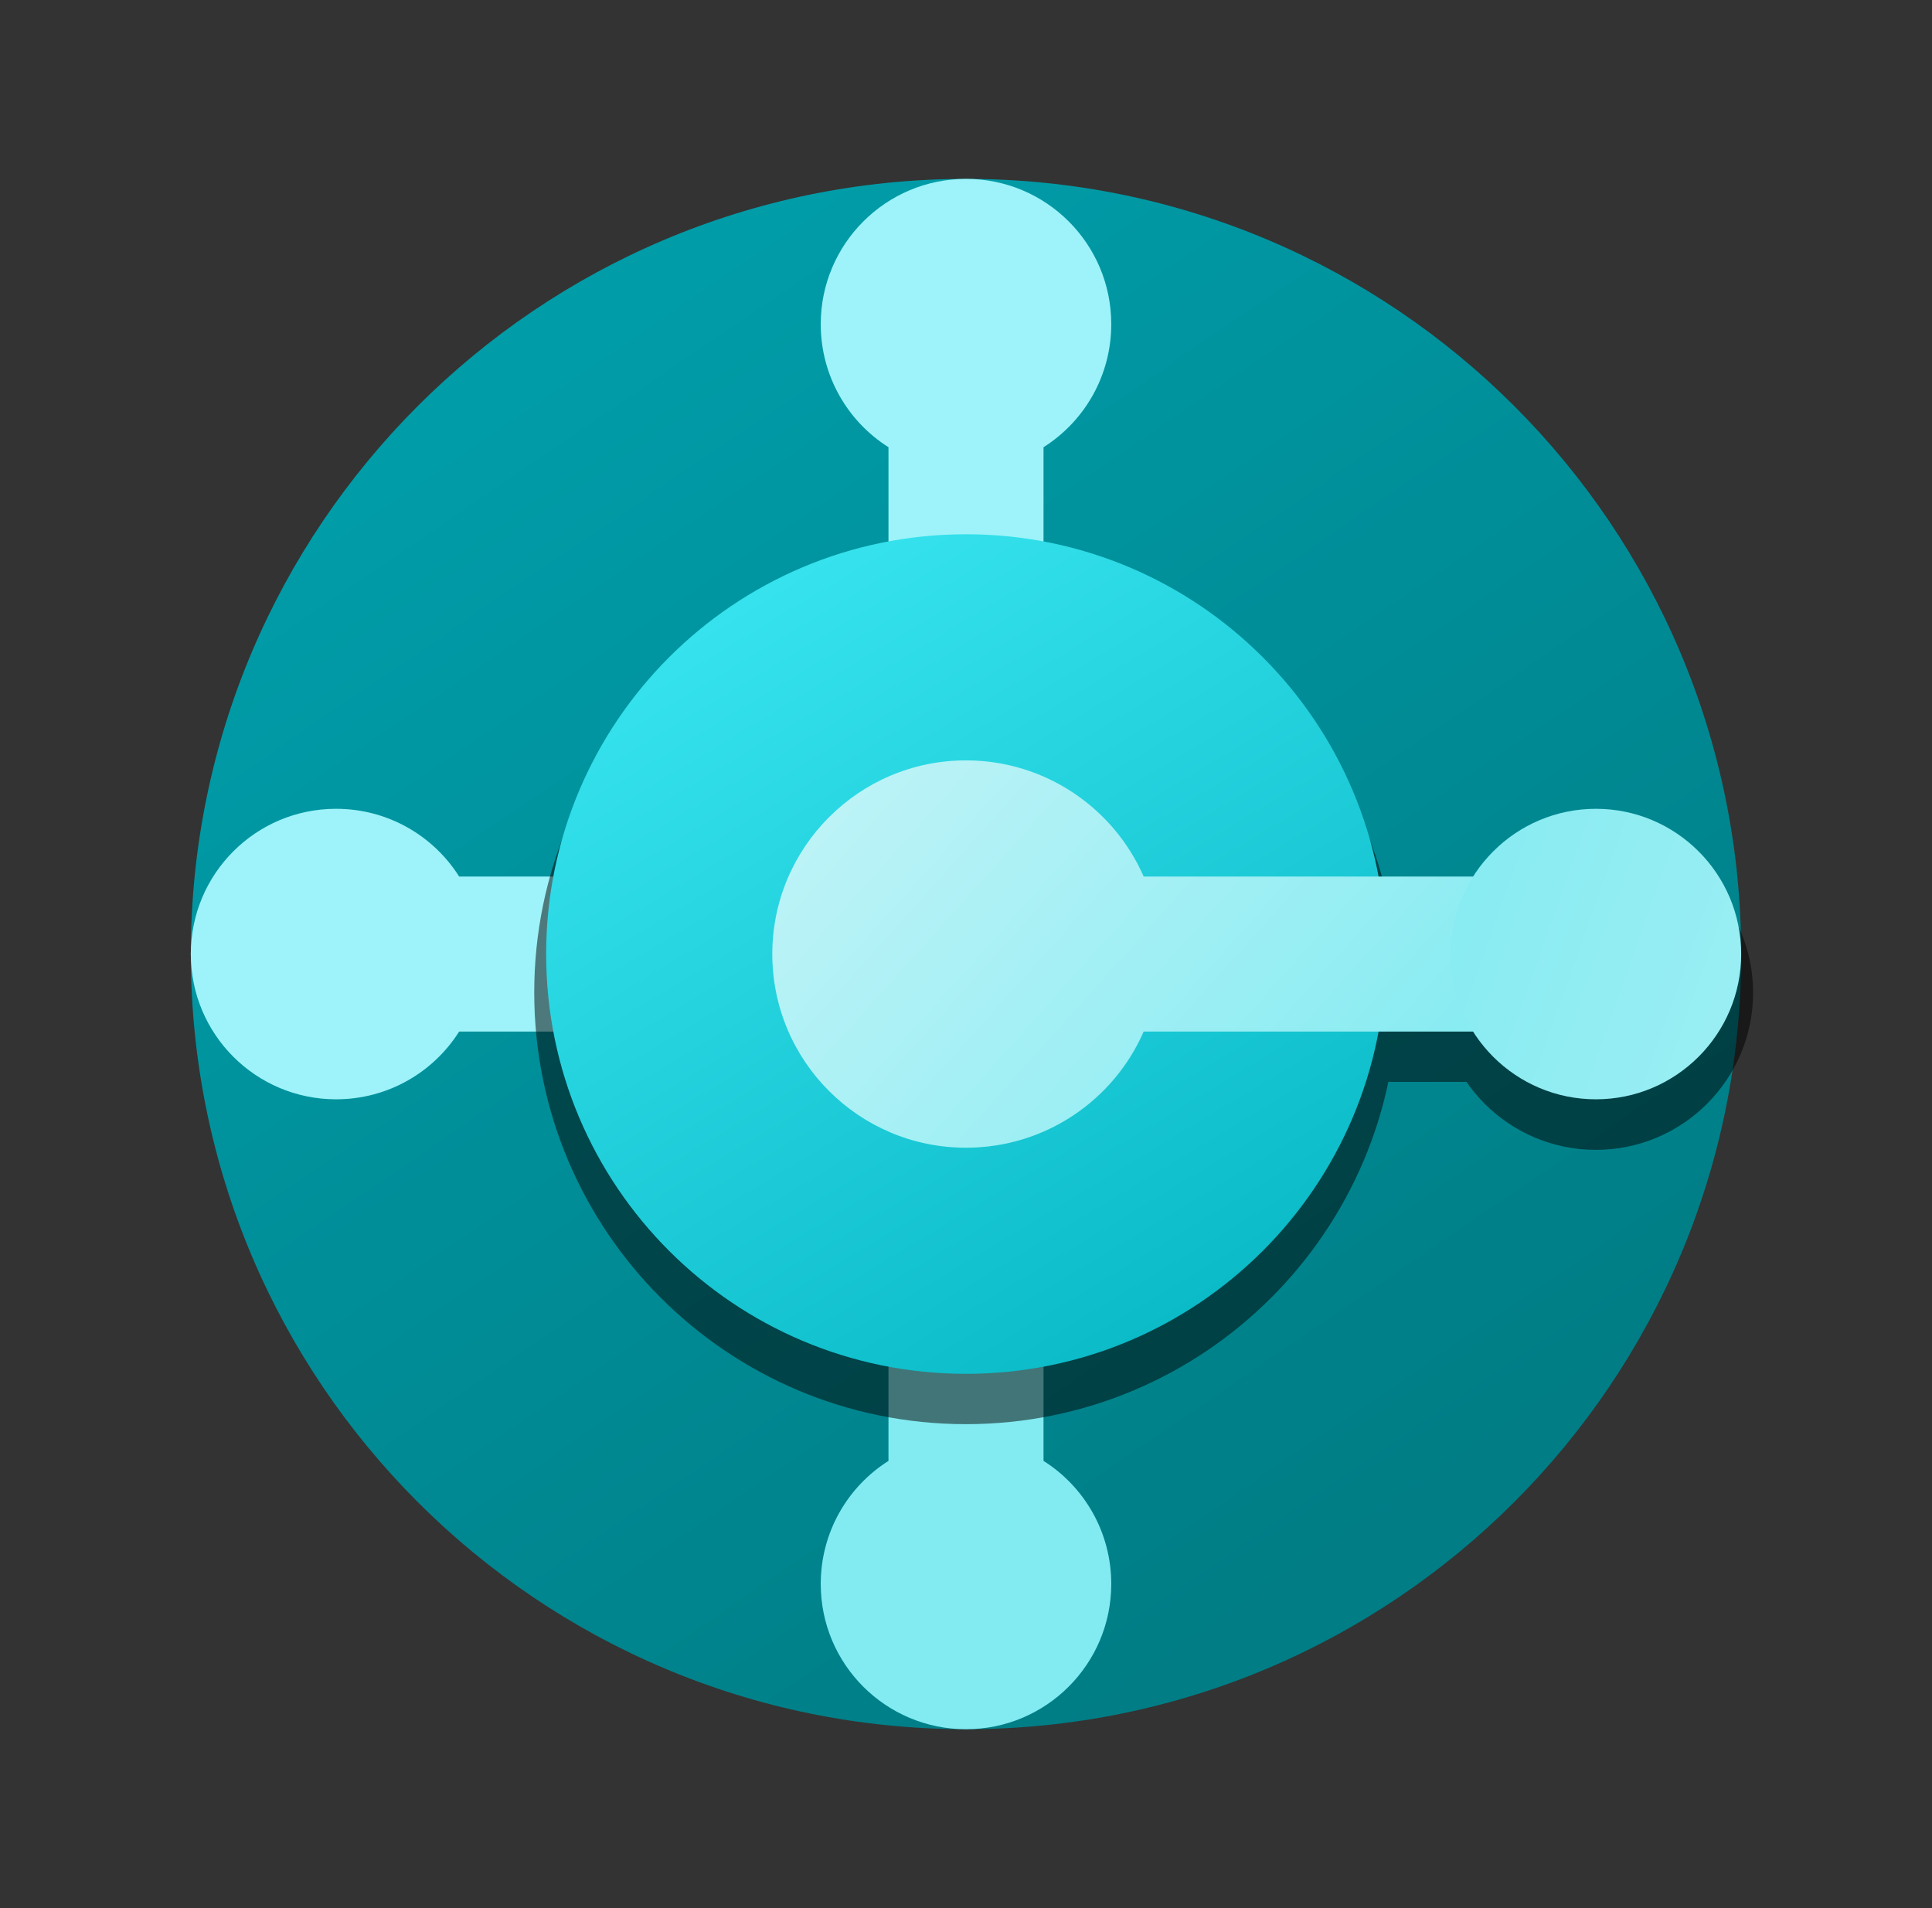 <svg xmlns="http://www.w3.org/2000/svg" width="81" height="80" viewBox="0 0 81 80" fill="none"><rect x="0" y="0" width="81" height="80" fill="#333333" stroke="none"/><g clip-path="url(#clip0_12722_16918)"><path d="M40.5 72.5C58.449 72.5 73 57.949 73 40C73 22.051 58.449 7.5 40.5 7.5C22.551 7.5 8 22.051 8 40C8 57.949 22.551 72.5 40.5 72.5Z" fill="url(#paint0_linear_12722_16918)"></path><path fill-rule="evenodd" clip-rule="evenodd" d="M43.75 18.75C45.46 17.67 46.59 15.76 46.59 13.59C46.59 10.22 43.86 7.5 40.5 7.5C37.14 7.5 34.41 10.23 34.41 13.59C34.41 15.76 35.54 17.67 37.25 18.75V23.75H43.75V18.75Z" fill="#9DF3F9"></path><path fill-rule="evenodd" clip-rule="evenodd" d="M37.25 61.25C35.54 62.33 34.41 64.24 34.41 66.41C34.41 69.78 37.14 72.5 40.5 72.5C43.86 72.5 46.59 69.77 46.59 66.41C46.59 64.24 45.46 62.33 43.75 61.25V56.25H37.25V61.25Z" fill="#82EBF1"></path><path fill-rule="evenodd" clip-rule="evenodd" d="M19.25 36.75C18.17 35.04 16.26 33.91 14.09 33.91C10.72 33.91 8 36.64 8 40C8 43.37 10.73 46.09 14.09 46.09C16.26 46.09 18.17 44.96 19.25 43.25H24.25V36.75H19.25Z" fill="#9DF3F9"></path><g opacity="0.5"><path d="M58.098 41.61C58.098 51.33 50.218 59.21 40.498 59.21C30.778 59.21 22.898 51.33 22.898 41.61C22.898 31.89 30.778 24.01 40.498 24.01C50.218 24.01 58.098 31.89 58.098 41.61Z" fill="black"></path><path d="M47.949 44.86C46.699 47.73 43.829 49.74 40.499 49.74C36.009 49.74 32.379 46.1 32.379 41.62C32.379 37.14 36.019 33.49 40.499 33.49C43.829 33.49 46.699 35.5 47.949 38.36H63.249V44.86H47.949Z" fill="black"></path><path d="M66.91 47.71C63.54 47.71 60.82 44.98 60.82 41.62C60.82 38.26 63.55 35.53 66.91 35.53C70.27 35.53 73 38.26 73 41.62C73 44.98 70.27 47.71 66.91 47.71Z" fill="black"></path><path d="M58.098 41.61C58.098 51.33 50.218 59.21 40.498 59.21C30.778 59.21 22.898 51.33 22.898 41.61C22.898 31.89 30.778 24.01 40.498 24.01C50.218 24.01 58.098 31.89 58.098 41.61Z" stroke="black"></path><path d="M47.949 44.86C46.699 47.73 43.829 49.74 40.499 49.74C36.009 49.74 32.379 46.1 32.379 41.62C32.379 37.14 36.019 33.49 40.499 33.49C43.829 33.49 46.699 35.5 47.949 38.36H63.249V44.86H47.949Z" stroke="black"></path><path d="M66.91 47.71C63.54 47.71 60.82 44.98 60.82 41.62C60.82 38.26 63.55 35.53 66.91 35.53C70.27 35.53 73 38.26 73 41.62C73 44.98 70.27 47.71 66.91 47.71Z" stroke="black"></path></g><path d="M40.498 57.6C50.219 57.6 58.098 49.72 58.098 40C58.098 30.28 50.219 22.4 40.498 22.4C30.778 22.4 22.898 30.28 22.898 40C22.898 49.72 30.778 57.6 40.498 57.6Z" fill="url(#paint1_linear_12722_16918)"></path><path fill-rule="evenodd" clip-rule="evenodd" d="M47.949 43.25C46.699 46.12 43.829 48.12 40.499 48.12C36.009 48.12 32.379 44.48 32.379 40C32.379 35.52 36.019 31.88 40.499 31.88C43.829 31.88 46.699 33.89 47.949 36.75H63.249V43.25H47.949Z" fill="url(#paint2_linear_12722_16918)"></path><path d="M66.91 46.09C63.54 46.09 60.82 43.36 60.82 40C60.82 36.64 63.55 33.91 66.91 33.91C70.27 33.91 73 36.64 73 40C73 43.36 70.27 46.09 66.91 46.09Z" fill="url(#paint3_linear_12722_16918)"></path></g><defs><linearGradient id="paint0_linear_12722_16918" x1="23.52" y1="15.08" x2="57.34" y2="64.71" gradientUnits="userSpaceOnUse"><stop stop-color="#009CA8"></stop><stop offset="1" stop-color="#007D85"></stop></linearGradient><linearGradient id="paint1_linear_12722_16918" x1="31.068" y1="24.35" x2="54.348" y2="63" gradientUnits="userSpaceOnUse"><stop stop-color="#36E3EE"></stop><stop offset="1" stop-color="#00B1BE"></stop></linearGradient><linearGradient id="paint2_linear_12722_16918" x1="29.259" y1="23.54" x2="59.129" y2="50.34" gradientUnits="userSpaceOnUse"><stop stop-color="#D2F6F9"></stop><stop offset="1" stop-color="#82EBF1"></stop></linearGradient><linearGradient id="paint3_linear_12722_16918" x1="73.53" y1="42.35" x2="56.84" y2="36.42" gradientUnits="userSpaceOnUse"><stop stop-color="#9AEEF3"></stop><stop offset="1" stop-color="#82EBF1"></stop></linearGradient><clipPath id="clip0_12722_16918"><rect width="80" height="80" fill="white" transform="translate(0.5)"></rect></clipPath></defs></svg>